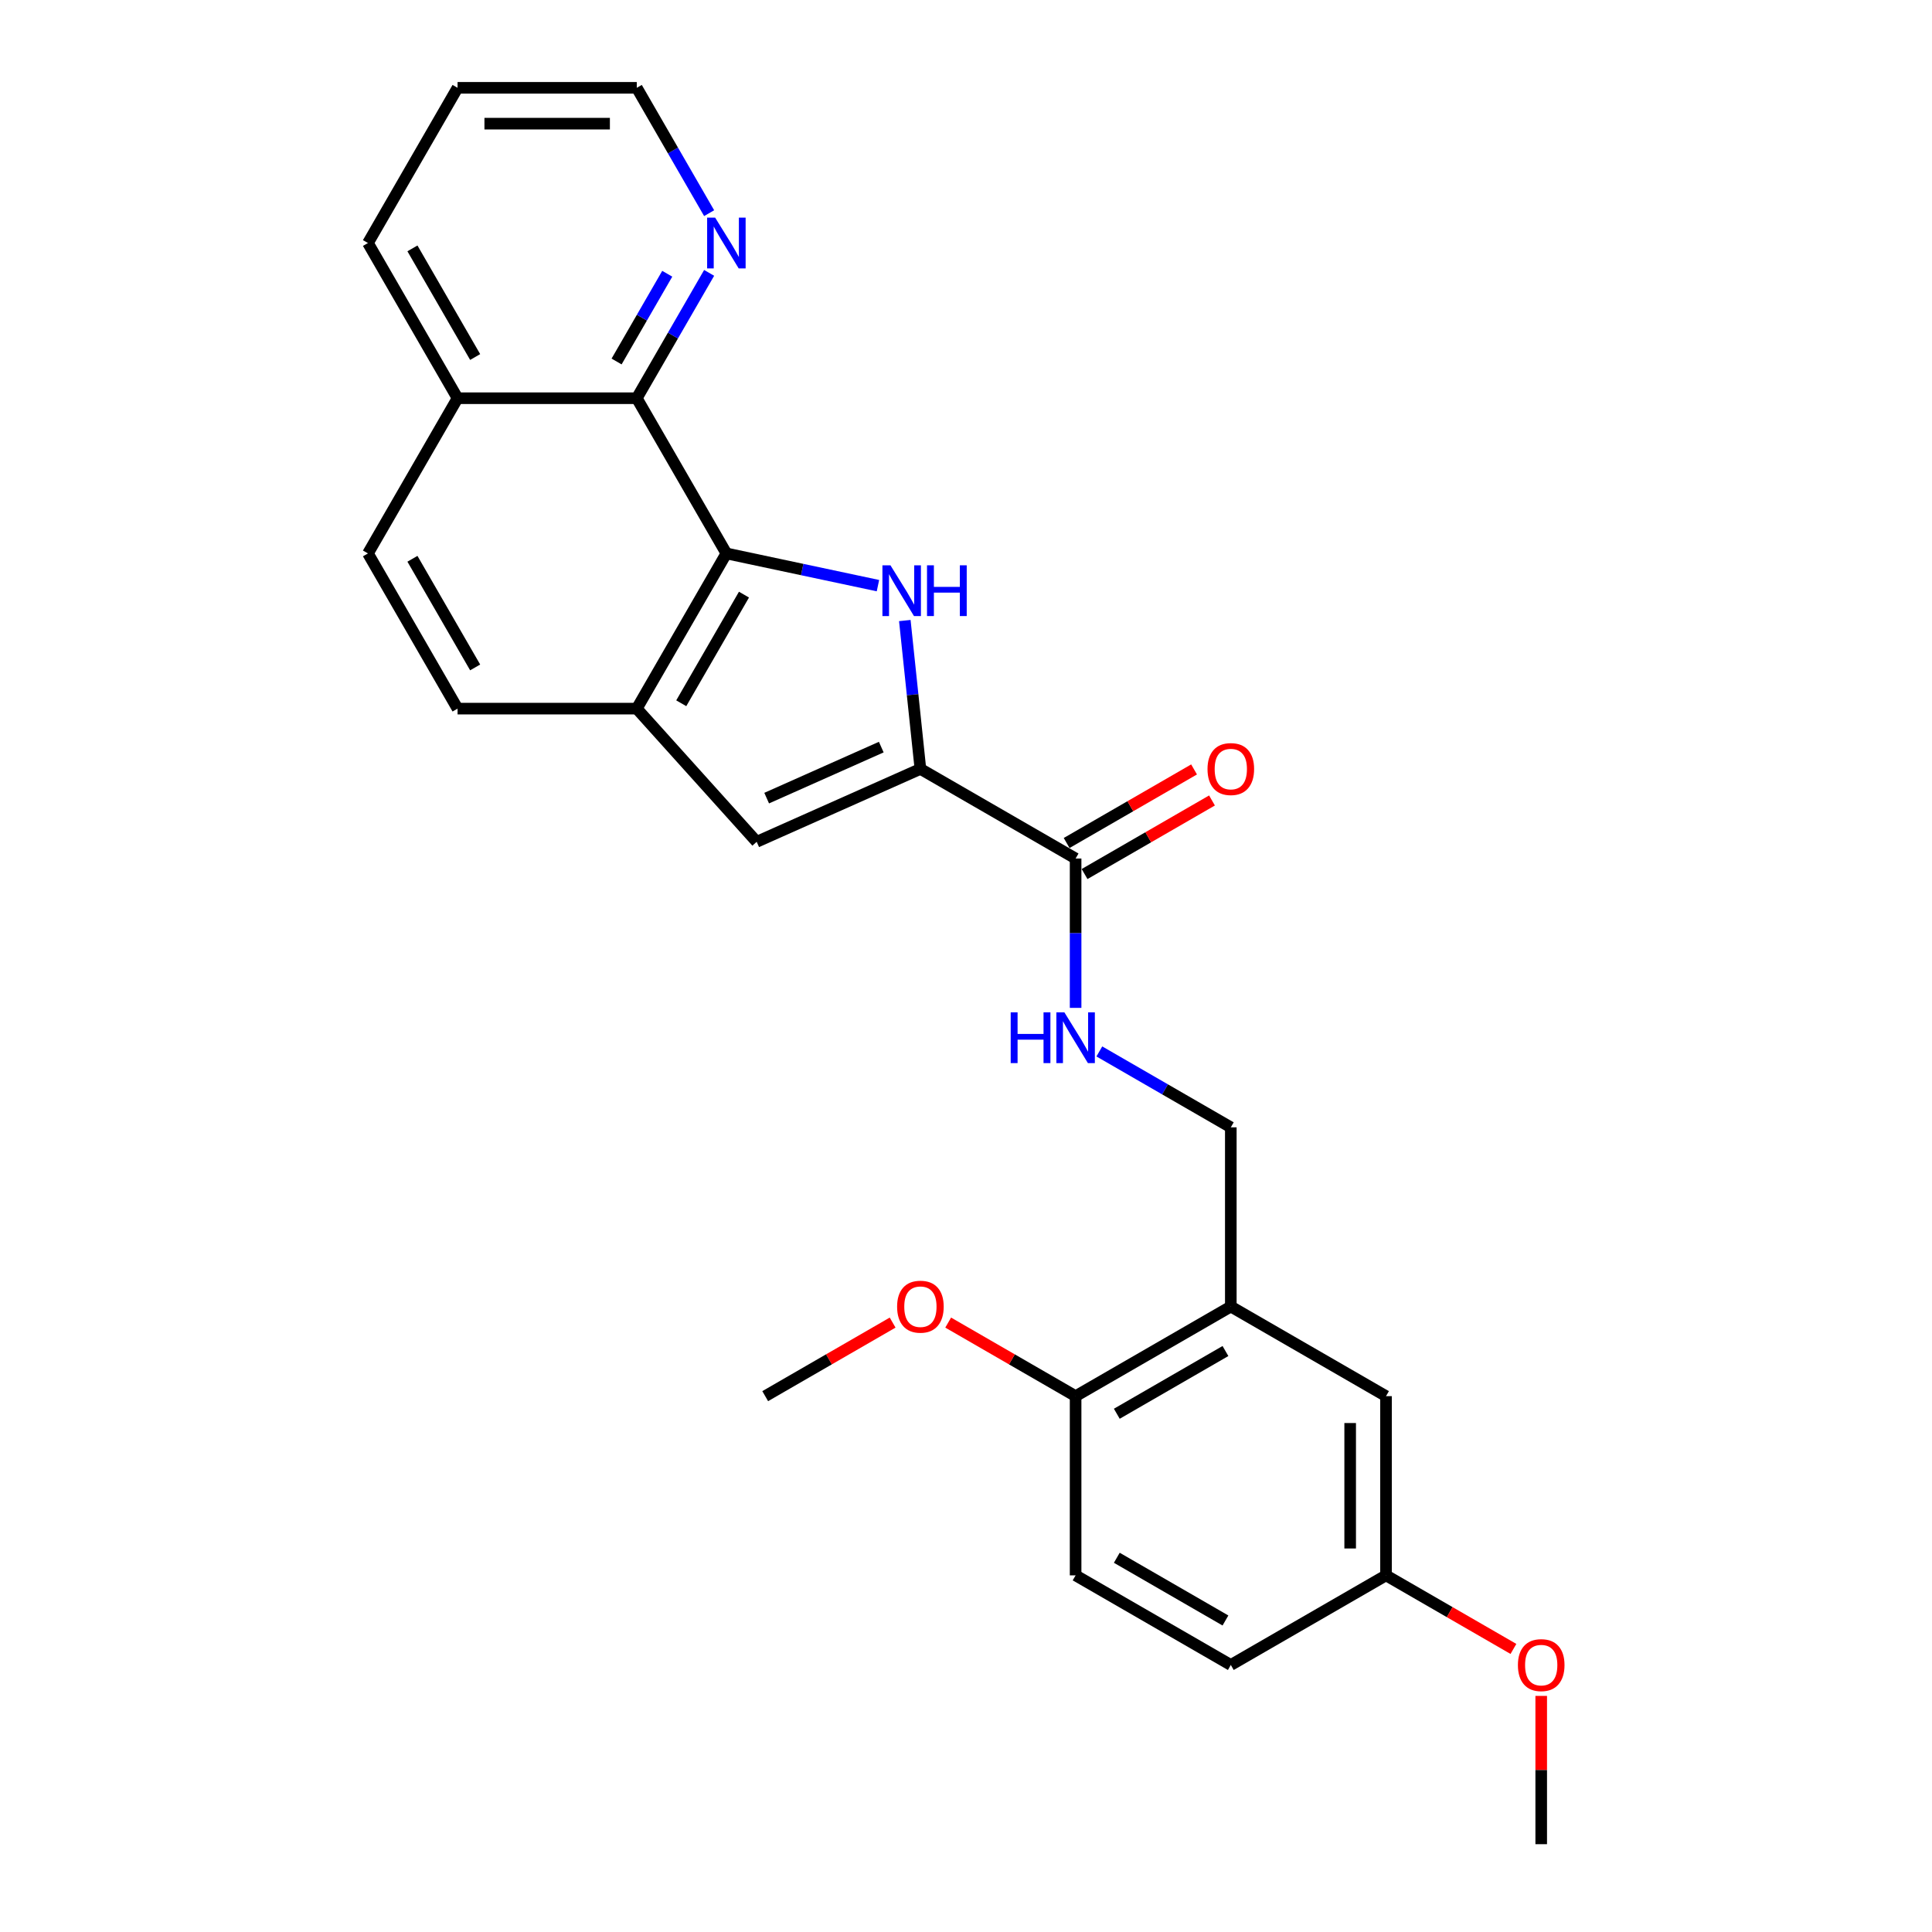 <?xml version='1.0' encoding='iso-8859-1'?>
<svg version='1.1' baseProfile='full'
              xmlns='http://www.w3.org/2000/svg'
                      xmlns:rdkit='http://www.rdkit.org/xml'
                      xmlns:xlink='http://www.w3.org/1999/xlink'
                  xml:space='preserve'
width='1000px' height='1000px' viewBox='0 0 1000 1000'>
<!-- END OF HEADER -->
<rect style='opacity:1.0;fill:#FFFFFF;stroke:none' width='1000' height='1000' x='0' y='0'> </rect>
<path class='bond-0' d='M 468.329,321.19 L 472.365,359.589' style='fill:none;fill-rule:evenodd;stroke:#0000FF;stroke-width:6px;stroke-linecap:butt;stroke-linejoin:miter;stroke-opacity:1' />
<path class='bond-0' d='M 472.365,359.589 L 476.4,397.988' style='fill:none;fill-rule:evenodd;stroke:#000000;stroke-width:6px;stroke-linecap:butt;stroke-linejoin:miter;stroke-opacity:1' />
<path class='bond-1' d='M 454.423,303.126 L 415.198,294.789' style='fill:none;fill-rule:evenodd;stroke:#0000FF;stroke-width:6px;stroke-linecap:butt;stroke-linejoin:miter;stroke-opacity:1' />
<path class='bond-1' d='M 415.198,294.789 L 375.972,286.451' style='fill:none;fill-rule:evenodd;stroke:#000000;stroke-width:6px;stroke-linecap:butt;stroke-linejoin:miter;stroke-opacity:1' />
<path class='bond-2' d='M 476.4,397.988 L 391.66,435.717' style='fill:none;fill-rule:evenodd;stroke:#000000;stroke-width:6px;stroke-linecap:butt;stroke-linejoin:miter;stroke-opacity:1' />
<path class='bond-2' d='M 456.144,386.699 L 396.826,413.11' style='fill:none;fill-rule:evenodd;stroke:#000000;stroke-width:6px;stroke-linecap:butt;stroke-linejoin:miter;stroke-opacity:1' />
<path class='bond-4' d='M 476.4,397.988 L 556.733,444.368' style='fill:none;fill-rule:evenodd;stroke:#000000;stroke-width:6px;stroke-linecap:butt;stroke-linejoin:miter;stroke-opacity:1' />
<path class='bond-3' d='M 375.972,286.451 L 329.592,366.783' style='fill:none;fill-rule:evenodd;stroke:#000000;stroke-width:6px;stroke-linecap:butt;stroke-linejoin:miter;stroke-opacity:1' />
<path class='bond-3' d='M 385.081,307.777 L 352.616,364.009' style='fill:none;fill-rule:evenodd;stroke:#000000;stroke-width:6px;stroke-linecap:butt;stroke-linejoin:miter;stroke-opacity:1' />
<path class='bond-5' d='M 375.972,286.451 L 329.592,206.119' style='fill:none;fill-rule:evenodd;stroke:#000000;stroke-width:6px;stroke-linecap:butt;stroke-linejoin:miter;stroke-opacity:1' />
<path class='bond-26' d='M 391.66,435.717 L 329.592,366.783' style='fill:none;fill-rule:evenodd;stroke:#000000;stroke-width:6px;stroke-linecap:butt;stroke-linejoin:miter;stroke-opacity:1' />
<path class='bond-12' d='M 329.592,366.783 L 236.833,366.783' style='fill:none;fill-rule:evenodd;stroke:#000000;stroke-width:6px;stroke-linecap:butt;stroke-linejoin:miter;stroke-opacity:1' />
<path class='bond-7' d='M 556.733,444.368 L 556.733,483.021' style='fill:none;fill-rule:evenodd;stroke:#000000;stroke-width:6px;stroke-linecap:butt;stroke-linejoin:miter;stroke-opacity:1' />
<path class='bond-7' d='M 556.733,483.021 L 556.733,521.674' style='fill:none;fill-rule:evenodd;stroke:#0000FF;stroke-width:6px;stroke-linecap:butt;stroke-linejoin:miter;stroke-opacity:1' />
<path class='bond-13' d='M 561.371,452.401 L 594.348,433.362' style='fill:none;fill-rule:evenodd;stroke:#000000;stroke-width:6px;stroke-linecap:butt;stroke-linejoin:miter;stroke-opacity:1' />
<path class='bond-13' d='M 594.348,433.362 L 627.325,414.322' style='fill:none;fill-rule:evenodd;stroke:#FF0000;stroke-width:6px;stroke-linecap:butt;stroke-linejoin:miter;stroke-opacity:1' />
<path class='bond-13' d='M 552.095,436.335 L 585.072,417.295' style='fill:none;fill-rule:evenodd;stroke:#000000;stroke-width:6px;stroke-linecap:butt;stroke-linejoin:miter;stroke-opacity:1' />
<path class='bond-13' d='M 585.072,417.295 L 618.049,398.256' style='fill:none;fill-rule:evenodd;stroke:#FF0000;stroke-width:6px;stroke-linecap:butt;stroke-linejoin:miter;stroke-opacity:1' />
<path class='bond-8' d='M 329.592,206.119 L 348.321,173.68' style='fill:none;fill-rule:evenodd;stroke:#000000;stroke-width:6px;stroke-linecap:butt;stroke-linejoin:miter;stroke-opacity:1' />
<path class='bond-8' d='M 348.321,173.68 L 367.05,141.24' style='fill:none;fill-rule:evenodd;stroke:#0000FF;stroke-width:6px;stroke-linecap:butt;stroke-linejoin:miter;stroke-opacity:1' />
<path class='bond-8' d='M 319.144,187.111 L 332.255,164.404' style='fill:none;fill-rule:evenodd;stroke:#000000;stroke-width:6px;stroke-linecap:butt;stroke-linejoin:miter;stroke-opacity:1' />
<path class='bond-8' d='M 332.255,164.404 L 345.365,141.696' style='fill:none;fill-rule:evenodd;stroke:#0000FF;stroke-width:6px;stroke-linecap:butt;stroke-linejoin:miter;stroke-opacity:1' />
<path class='bond-14' d='M 329.592,206.119 L 236.833,206.119' style='fill:none;fill-rule:evenodd;stroke:#000000;stroke-width:6px;stroke-linecap:butt;stroke-linejoin:miter;stroke-opacity:1' />
<path class='bond-6' d='M 637.065,676.267 L 637.065,583.507' style='fill:none;fill-rule:evenodd;stroke:#000000;stroke-width:6px;stroke-linecap:butt;stroke-linejoin:miter;stroke-opacity:1' />
<path class='bond-10' d='M 637.065,676.267 L 556.733,722.647' style='fill:none;fill-rule:evenodd;stroke:#000000;stroke-width:6px;stroke-linecap:butt;stroke-linejoin:miter;stroke-opacity:1' />
<path class='bond-10' d='M 634.291,699.29 L 578.058,731.756' style='fill:none;fill-rule:evenodd;stroke:#000000;stroke-width:6px;stroke-linecap:butt;stroke-linejoin:miter;stroke-opacity:1' />
<path class='bond-11' d='M 637.065,676.267 L 717.397,722.647' style='fill:none;fill-rule:evenodd;stroke:#000000;stroke-width:6px;stroke-linecap:butt;stroke-linejoin:miter;stroke-opacity:1' />
<path class='bond-9' d='M 569.014,544.218 L 603.039,563.863' style='fill:none;fill-rule:evenodd;stroke:#0000FF;stroke-width:6px;stroke-linecap:butt;stroke-linejoin:miter;stroke-opacity:1' />
<path class='bond-9' d='M 603.039,563.863 L 637.065,583.507' style='fill:none;fill-rule:evenodd;stroke:#000000;stroke-width:6px;stroke-linecap:butt;stroke-linejoin:miter;stroke-opacity:1' />
<path class='bond-21' d='M 367.05,110.333 L 348.321,77.894' style='fill:none;fill-rule:evenodd;stroke:#0000FF;stroke-width:6px;stroke-linecap:butt;stroke-linejoin:miter;stroke-opacity:1' />
<path class='bond-21' d='M 348.321,77.894 L 329.592,45.455' style='fill:none;fill-rule:evenodd;stroke:#000000;stroke-width:6px;stroke-linecap:butt;stroke-linejoin:miter;stroke-opacity:1' />
<path class='bond-16' d='M 556.733,722.647 L 556.733,815.406' style='fill:none;fill-rule:evenodd;stroke:#000000;stroke-width:6px;stroke-linecap:butt;stroke-linejoin:miter;stroke-opacity:1' />
<path class='bond-19' d='M 556.733,722.647 L 523.755,703.607' style='fill:none;fill-rule:evenodd;stroke:#000000;stroke-width:6px;stroke-linecap:butt;stroke-linejoin:miter;stroke-opacity:1' />
<path class='bond-19' d='M 523.755,703.607 L 490.778,684.568' style='fill:none;fill-rule:evenodd;stroke:#FF0000;stroke-width:6px;stroke-linecap:butt;stroke-linejoin:miter;stroke-opacity:1' />
<path class='bond-17' d='M 717.397,722.647 L 717.397,815.406' style='fill:none;fill-rule:evenodd;stroke:#000000;stroke-width:6px;stroke-linecap:butt;stroke-linejoin:miter;stroke-opacity:1' />
<path class='bond-17' d='M 698.845,736.561 L 698.845,801.492' style='fill:none;fill-rule:evenodd;stroke:#000000;stroke-width:6px;stroke-linecap:butt;stroke-linejoin:miter;stroke-opacity:1' />
<path class='bond-27' d='M 236.833,366.783 L 190.453,286.451' style='fill:none;fill-rule:evenodd;stroke:#000000;stroke-width:6px;stroke-linecap:butt;stroke-linejoin:miter;stroke-opacity:1' />
<path class='bond-27' d='M 245.942,345.457 L 213.476,289.225' style='fill:none;fill-rule:evenodd;stroke:#000000;stroke-width:6px;stroke-linecap:butt;stroke-linejoin:miter;stroke-opacity:1' />
<path class='bond-15' d='M 236.833,206.119 L 190.453,286.451' style='fill:none;fill-rule:evenodd;stroke:#000000;stroke-width:6px;stroke-linecap:butt;stroke-linejoin:miter;stroke-opacity:1' />
<path class='bond-22' d='M 236.833,206.119 L 190.453,125.787' style='fill:none;fill-rule:evenodd;stroke:#000000;stroke-width:6px;stroke-linecap:butt;stroke-linejoin:miter;stroke-opacity:1' />
<path class='bond-22' d='M 245.942,184.793 L 213.476,128.561' style='fill:none;fill-rule:evenodd;stroke:#000000;stroke-width:6px;stroke-linecap:butt;stroke-linejoin:miter;stroke-opacity:1' />
<path class='bond-29' d='M 556.733,815.406 L 637.065,861.786' style='fill:none;fill-rule:evenodd;stroke:#000000;stroke-width:6px;stroke-linecap:butt;stroke-linejoin:miter;stroke-opacity:1' />
<path class='bond-29' d='M 578.058,806.297 L 634.291,838.763' style='fill:none;fill-rule:evenodd;stroke:#000000;stroke-width:6px;stroke-linecap:butt;stroke-linejoin:miter;stroke-opacity:1' />
<path class='bond-18' d='M 717.397,815.406 L 637.065,861.786' style='fill:none;fill-rule:evenodd;stroke:#000000;stroke-width:6px;stroke-linecap:butt;stroke-linejoin:miter;stroke-opacity:1' />
<path class='bond-20' d='M 717.397,815.406 L 750.374,834.446' style='fill:none;fill-rule:evenodd;stroke:#000000;stroke-width:6px;stroke-linecap:butt;stroke-linejoin:miter;stroke-opacity:1' />
<path class='bond-20' d='M 750.374,834.446 L 783.351,853.485' style='fill:none;fill-rule:evenodd;stroke:#FF0000;stroke-width:6px;stroke-linecap:butt;stroke-linejoin:miter;stroke-opacity:1' />
<path class='bond-23' d='M 462.023,684.568 L 429.046,703.607' style='fill:none;fill-rule:evenodd;stroke:#FF0000;stroke-width:6px;stroke-linecap:butt;stroke-linejoin:miter;stroke-opacity:1' />
<path class='bond-23' d='M 429.046,703.607 L 396.068,722.647' style='fill:none;fill-rule:evenodd;stroke:#000000;stroke-width:6px;stroke-linecap:butt;stroke-linejoin:miter;stroke-opacity:1' />
<path class='bond-24' d='M 797.729,877.796 L 797.729,916.171' style='fill:none;fill-rule:evenodd;stroke:#FF0000;stroke-width:6px;stroke-linecap:butt;stroke-linejoin:miter;stroke-opacity:1' />
<path class='bond-24' d='M 797.729,916.171 L 797.729,954.545' style='fill:none;fill-rule:evenodd;stroke:#000000;stroke-width:6px;stroke-linecap:butt;stroke-linejoin:miter;stroke-opacity:1' />
<path class='bond-28' d='M 329.592,45.455 L 236.833,45.455' style='fill:none;fill-rule:evenodd;stroke:#000000;stroke-width:6px;stroke-linecap:butt;stroke-linejoin:miter;stroke-opacity:1' />
<path class='bond-28' d='M 315.678,64.007 L 250.747,64.007' style='fill:none;fill-rule:evenodd;stroke:#000000;stroke-width:6px;stroke-linecap:butt;stroke-linejoin:miter;stroke-opacity:1' />
<path class='bond-25' d='M 190.453,125.787 L 236.833,45.455' style='fill:none;fill-rule:evenodd;stroke:#000000;stroke-width:6px;stroke-linecap:butt;stroke-linejoin:miter;stroke-opacity:1' />
<path  class='atom-0' d='M 460.898 292.602
L 469.506 306.516
Q 470.359 307.889, 471.732 310.375
Q 473.105 312.861, 473.179 313.009
L 473.179 292.602
L 476.667 292.602
L 476.667 318.871
L 473.068 318.871
L 463.829 303.659
Q 462.753 301.878, 461.603 299.837
Q 460.49 297.797, 460.156 297.166
L 460.156 318.871
L 456.742 318.871
L 456.742 292.602
L 460.898 292.602
' fill='#0000FF'/>
<path  class='atom-0' d='M 479.821 292.602
L 483.383 292.602
L 483.383 303.77
L 496.814 303.77
L 496.814 292.602
L 500.376 292.602
L 500.376 318.871
L 496.814 318.871
L 496.814 306.739
L 483.383 306.739
L 483.383 318.871
L 479.821 318.871
L 479.821 292.602
' fill='#0000FF'/>
<path  class='atom-8' d='M 523.135 523.993
L 526.697 523.993
L 526.697 535.161
L 540.129 535.161
L 540.129 523.993
L 543.691 523.993
L 543.691 550.262
L 540.129 550.262
L 540.129 538.129
L 526.697 538.129
L 526.697 550.262
L 523.135 550.262
L 523.135 523.993
' fill='#0000FF'/>
<path  class='atom-8' d='M 550.926 523.993
L 559.534 537.907
Q 560.387 539.279, 561.76 541.765
Q 563.133 544.251, 563.207 544.4
L 563.207 523.993
L 566.695 523.993
L 566.695 550.262
L 563.096 550.262
L 553.857 535.05
Q 552.781 533.269, 551.631 531.228
Q 550.518 529.187, 550.184 528.556
L 550.184 550.262
L 546.77 550.262
L 546.77 523.993
L 550.926 523.993
' fill='#0000FF'/>
<path  class='atom-9' d='M 370.165 112.652
L 378.773 126.566
Q 379.627 127.939, 380.999 130.425
Q 382.372 132.911, 382.447 133.059
L 382.447 112.652
L 385.934 112.652
L 385.934 138.921
L 382.335 138.921
L 373.096 123.709
Q 372.02 121.928, 370.87 119.887
Q 369.757 117.846, 369.423 117.216
L 369.423 138.921
L 366.01 138.921
L 366.01 112.652
L 370.165 112.652
' fill='#0000FF'/>
<path  class='atom-14' d='M 625.006 398.062
Q 625.006 391.755, 628.123 388.23
Q 631.239 384.705, 637.065 384.705
Q 642.89 384.705, 646.007 388.23
Q 649.123 391.755, 649.123 398.062
Q 649.123 404.444, 645.97 408.08
Q 642.816 411.679, 637.065 411.679
Q 631.277 411.679, 628.123 408.08
Q 625.006 404.481, 625.006 398.062
M 637.065 408.711
Q 641.072 408.711, 643.224 406.04
Q 645.413 403.331, 645.413 398.062
Q 645.413 392.905, 643.224 390.308
Q 641.072 387.673, 637.065 387.673
Q 633.058 387.673, 630.868 390.271
Q 628.716 392.868, 628.716 398.062
Q 628.716 403.368, 630.868 406.04
Q 633.058 408.711, 637.065 408.711
' fill='#FF0000'/>
<path  class='atom-20' d='M 464.342 676.341
Q 464.342 670.033, 467.458 666.508
Q 470.575 662.984, 476.4 662.984
Q 482.226 662.984, 485.342 666.508
Q 488.459 670.033, 488.459 676.341
Q 488.459 682.723, 485.305 686.359
Q 482.152 689.958, 476.4 689.958
Q 470.612 689.958, 467.458 686.359
Q 464.342 682.76, 464.342 676.341
M 476.4 686.99
Q 480.408 686.99, 482.56 684.318
Q 484.749 681.61, 484.749 676.341
Q 484.749 671.184, 482.56 668.586
Q 480.408 665.952, 476.4 665.952
Q 472.393 665.952, 470.204 668.549
Q 468.052 671.146, 468.052 676.341
Q 468.052 681.647, 470.204 684.318
Q 472.393 686.99, 476.4 686.99
' fill='#FF0000'/>
<path  class='atom-21' d='M 785.67 861.86
Q 785.67 855.552, 788.787 852.028
Q 791.904 848.503, 797.729 848.503
Q 803.554 848.503, 806.671 852.028
Q 809.788 855.552, 809.788 861.86
Q 809.788 868.242, 806.634 871.878
Q 803.48 875.477, 797.729 875.477
Q 791.941 875.477, 788.787 871.878
Q 785.67 868.279, 785.67 861.86
M 797.729 872.509
Q 801.736 872.509, 803.888 869.837
Q 806.077 867.129, 806.077 861.86
Q 806.077 856.703, 803.888 854.105
Q 801.736 851.471, 797.729 851.471
Q 793.722 851.471, 791.533 854.068
Q 789.381 856.666, 789.381 861.86
Q 789.381 867.166, 791.533 869.837
Q 793.722 872.509, 797.729 872.509
' fill='#FF0000'/>
</svg>
